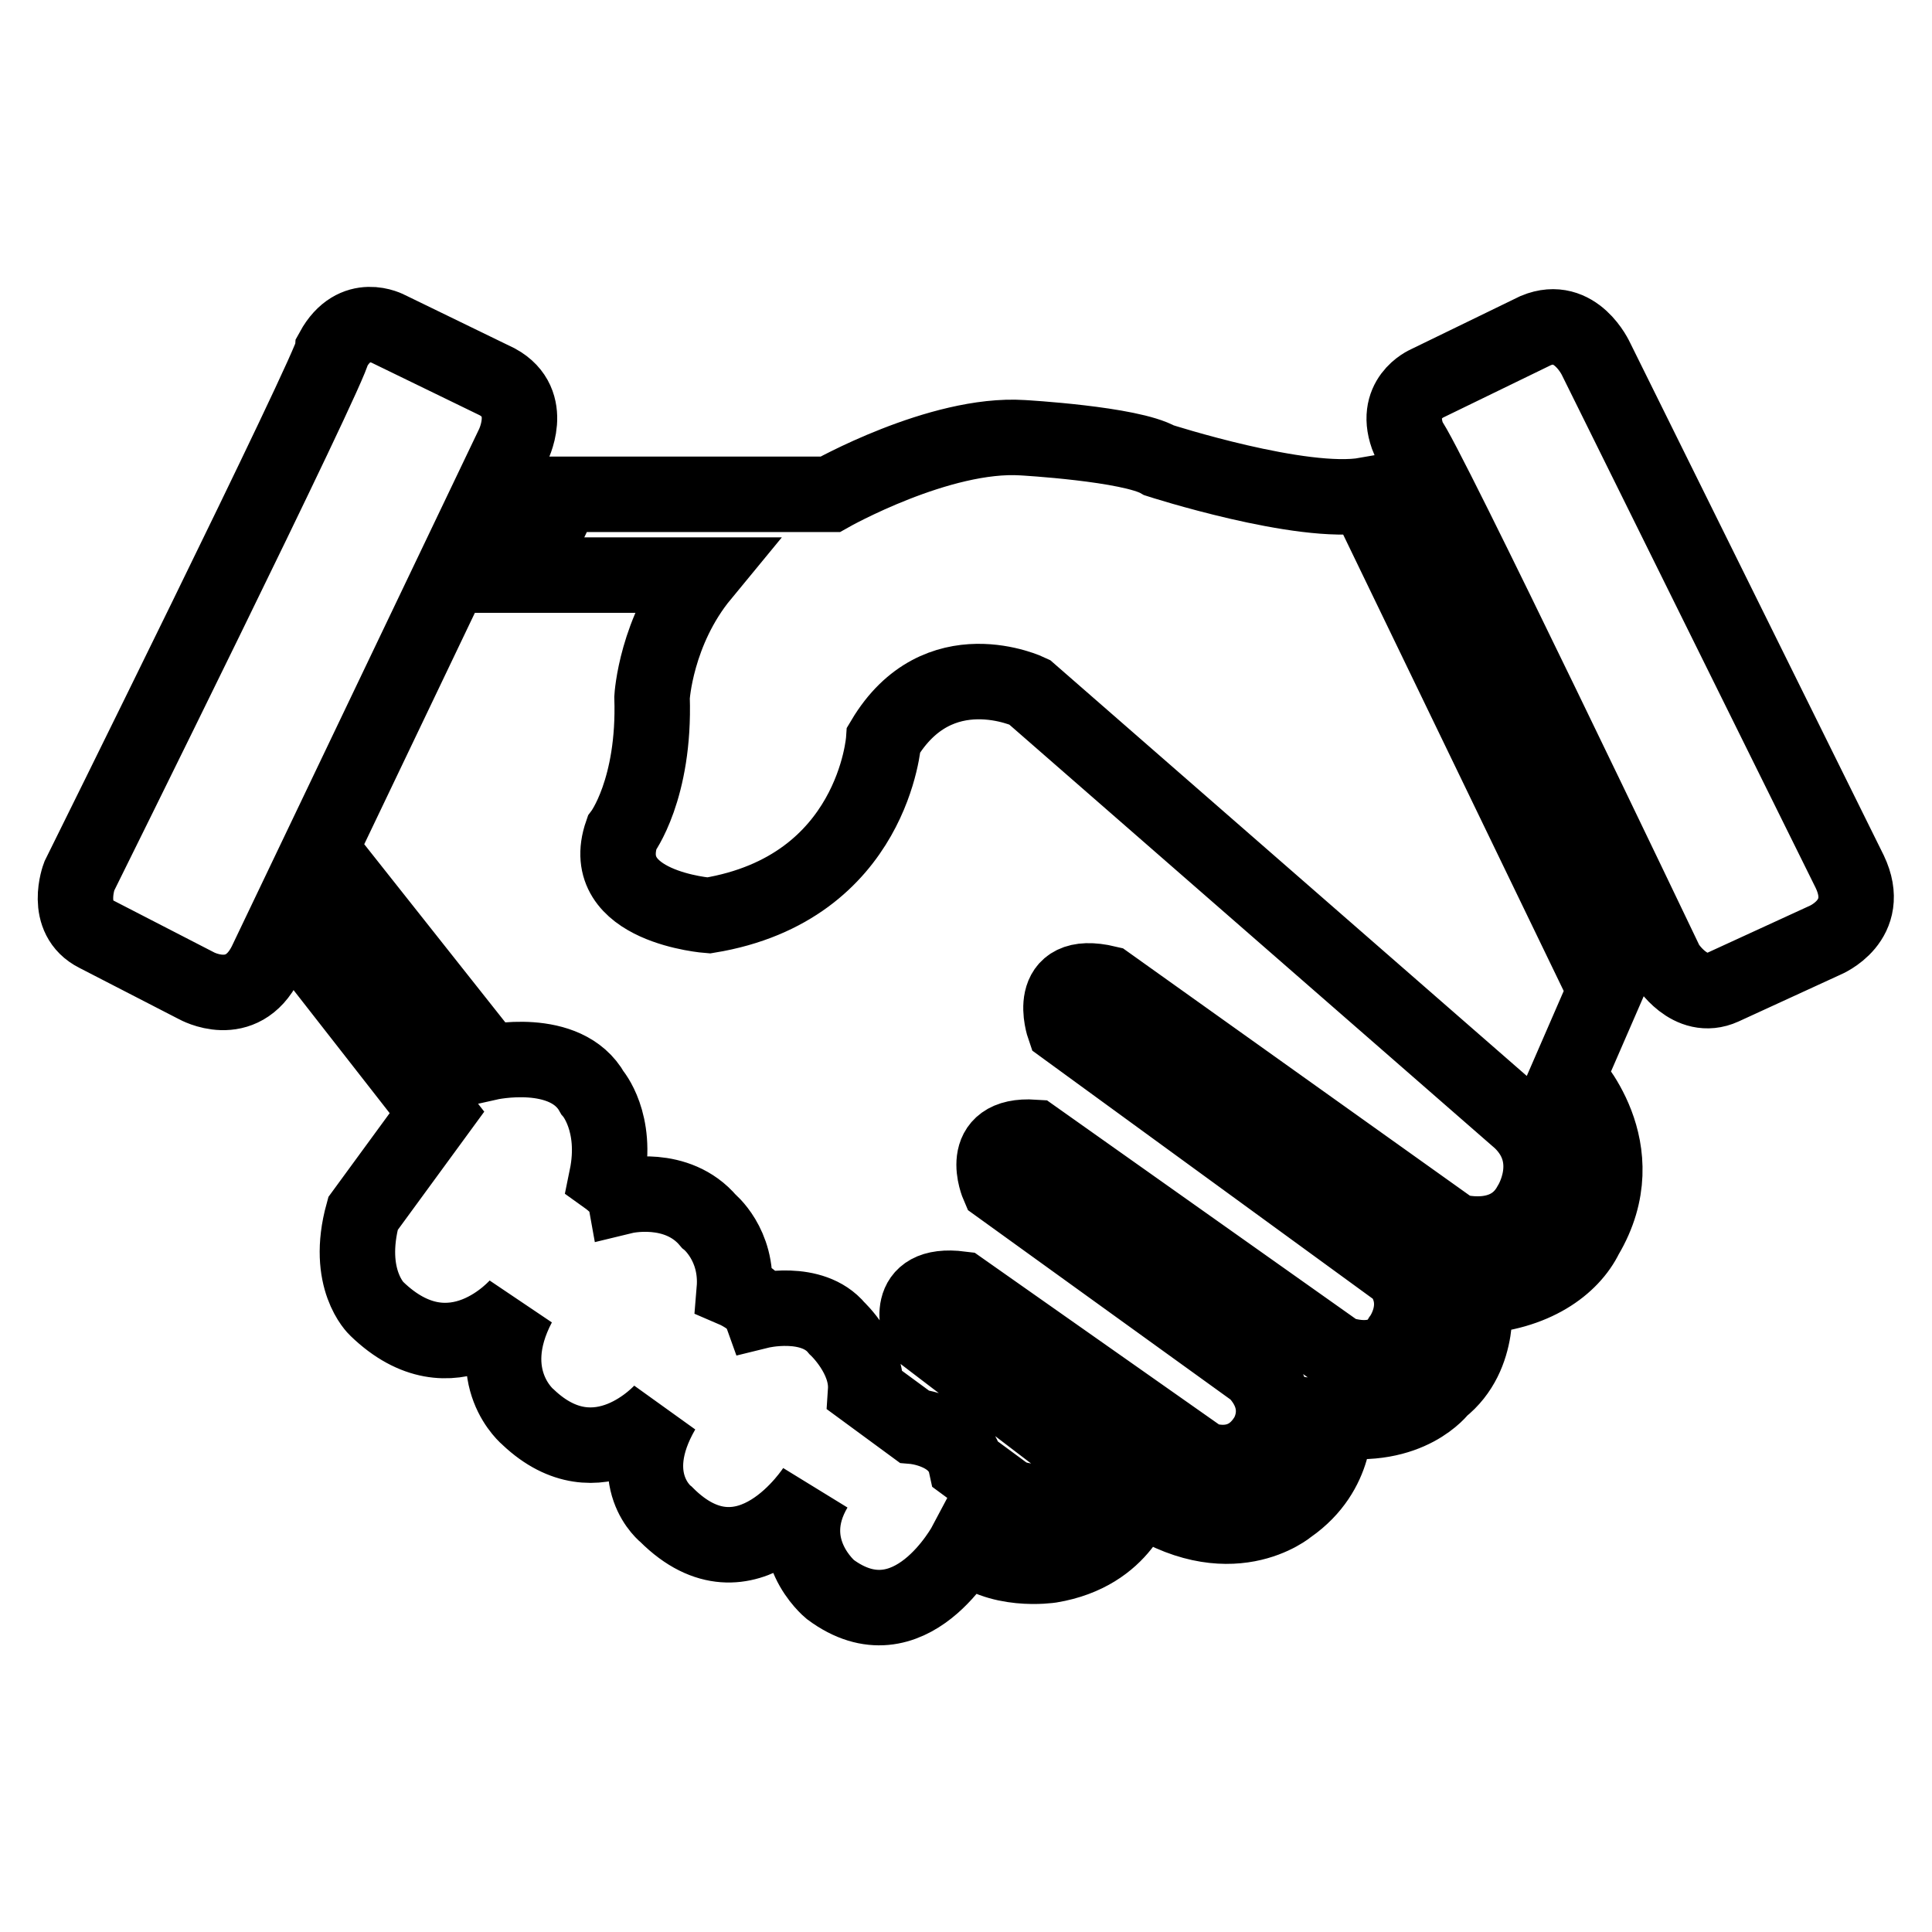 <?xml version="1.0" encoding="utf-8"?>
<!-- Svg Vector Icons : http://www.onlinewebfonts.com/icon -->
<!DOCTYPE svg PUBLIC "-//W3C//DTD SVG 1.1//EN" "http://www.w3.org/Graphics/SVG/1.1/DTD/svg11.dtd">
<svg version="1.1" xmlns="http://www.w3.org/2000/svg" xmlns:xlink="http://www.w3.org/1999/xlink" x="0px" y="0px" viewBox="0 0 256 256" enable-background="new 0 0 256 256" xml:space="preserve">
<g> <path stroke-width="10" fill-opacity="0" stroke="#000000"  d="M12.8,123.8l13.2,6.8c0,0,6,3.4,9.2-3l32.7-68.4c0,0,3.1-5.8-2-8.6l-14.4-7c0,0-4.5-2.5-7.4,2.8 c-0.1,2.1-33.6,69.7-33.6,69.7S8.4,121.6,12.8,123.8z M228.3,130.8l13.5-6.2c0,0,6.4-2.6,3.3-9.1l-33.6-67.9c0,0-2.7-6-8-3.8 l-14.4,7c0,0-4.7,2-2.4,7.5c1.6,1.4,34.1,69.4,34.1,69.4S223.9,132.8,228.3,130.8z M44.7,130.5l4.5-9.4l15.6,19.7 c0,0,10.2-2.3,13.7,4c0,0,3.4,3.9,1.9,11.2c0,0,2.1,1.5,2.3,2.5c0,0,7-1.7,11.2,3.3c0,0,3.9,3.1,3.4,9.1c0,0,2.8,1.2,3.4,2.8 c0,0,6.9-1.7,10.2,2.3c0,0,4.1,3.8,3.8,8.3l6.4,4.7c0,0,5.9,0.5,6.9,5.1l5.7,4.2c0,0,9.1,3.6,9.7-5.5l-21.5-16.4 c0,0-2.5-6.6,5.4-5.6l32,22.5c0,0,5.2,2.2,8.4-2.7c0,0,3.1-4.3-1.3-8.9l-34.1-24.6c0,0-3-6.9,4.7-6.4l40.4,28.6c0,0,5.7,2.3,8.2-2 c0,0,3.3-4.3,0-8.7l-44.6-32.5c0,0-2.7-7.8,5.7-5.8l46,32.8c0,0,7,2.2,10.1-3.5c0,0,3.9-6.1-1.3-11.1l-65.1-56.8 c0,0-12.1-5.8-19.3,6.3c0,0-1.3,19.7-23.2,23.3c0,0-14.9-1.1-11.5-10.9c0,0,4.4-5.8,4-18c0,0,0.5-8.8,6.6-16.2H69.5l5.1-10.7H110 c0,0,14.5-8.2,25.5-7.5c0,0,14.3,0.8,18.1,3c0,0,18.9,6.1,27.4,4.6l31.7,65.6l-5,11.5c0,0,9.3,9.5,2.4,21.1 c-1.9,3.9-6.8,7.6-14.8,8c0,0,1.2,7.8-4.4,12.2c0,0-4.1,5.6-14.1,4.1c0,0,0.6,6.9-6,11.5c0,0-7.9,6.8-20-1.5c0,0-1.9,7.7-11.6,9.3 c0,0-7.1,1.1-11.2-2.9c0,0-7.4,14-18,6.1c0,0-6.7-5.5-2-13.4c0,0-9,14.2-19.7,3.5c0,0-5.9-4.5-0.5-13.8c0,0-8.5,9.7-17.8,0.9 c0,0-6.4-5.2-1.3-14.9c0,0-8.7,10.3-18.8,0.5c0,0-4.2-3.9-1.8-12.6l9.8-13.4L44.7,130.5z"/></g>
</svg>